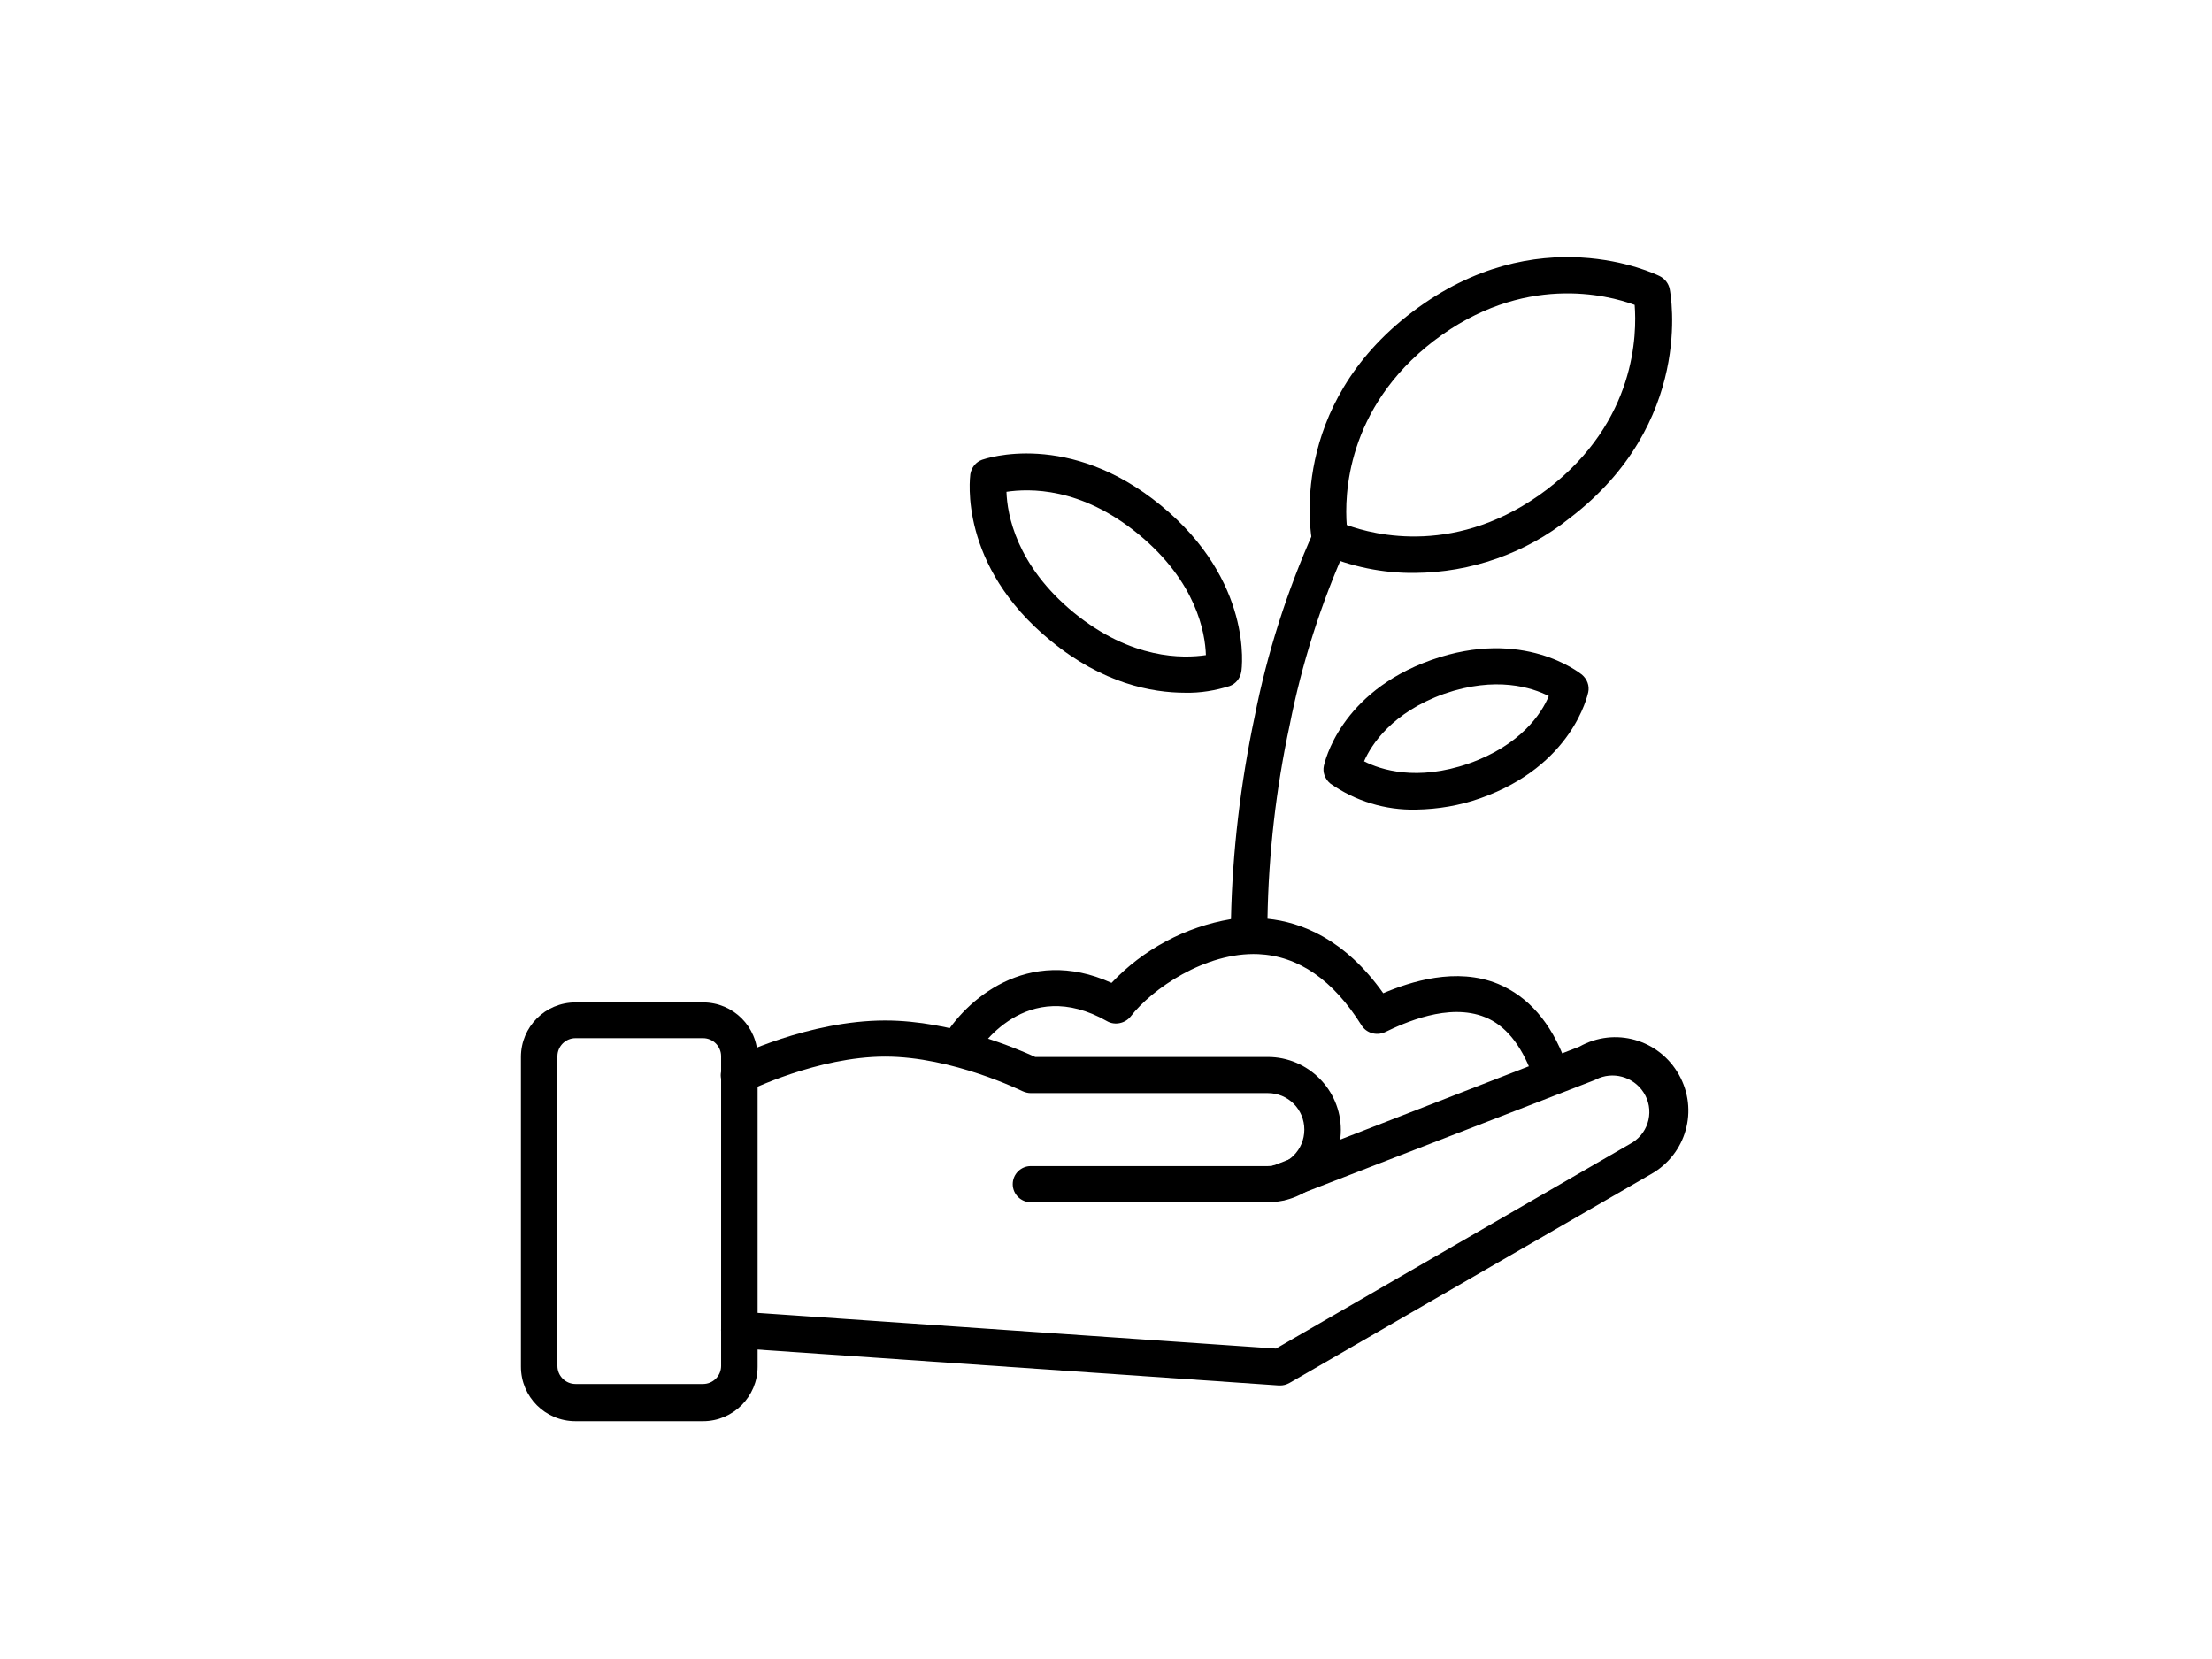 <?xml version="1.0" encoding="utf-8"?>
<svg version="1.1" id="katman_1" xmlns="http://www.w3.org/2000/svg" xmlns:xlink="http://www.w3.org/1999/xlink" x="0px" y="0px"
	 viewBox="0 0 600 450" style="enable-background:new 0 0 600 450;" xml:space="preserve">
<style type="text/css">
	.st0{fill:#000000;}
</style>
<g id="hand-certificate">
	<path class="st0" d="M190.7,385.5h-34.6c-8.2,0-14.8-6.6-14.8-14.8v-84c0-8.2,6.6-14.8,14.8-14.8h34.6c8.2,0,14.8,6.6,14.8,14.8v84
		C205.5,378.8,198.9,385.5,190.7,385.5z M156.1,281.6c-2.7,0-4.9,2.2-4.9,4.9v84c0,2.7,2.2,4.9,4.9,4.9h34.6c2.7,0,4.9-2.2,4.9-4.9
		v-84c0-2.7-2.2-4.9-4.9-4.9H156.1z"/>
	<path class="st0" d="M343.9,326.1h-64.3c-2.7,0-4.9-2.2-4.9-4.9c0-2.7,2.2-4.9,4.9-4.9h64.3c5.5,0,9.9-4.4,9.9-9.9
		s-4.4-9.9-9.9-9.9h-64.3c-0.8,0-1.5-0.2-2.2-0.5c-0.3-0.1-19-9.4-37.3-9.4s-37.1,9.3-37.3,9.4c-2.4,1.3-5.4,0.4-6.7-2
		s-0.4-5.4,2-6.7l0.3-0.1c0.8-0.5,21-10.4,41.7-10.4c18.2,0,36.1,7.8,40.7,9.9h63.1c10.9,0,19.8,8.9,19.8,19.8
		C363.7,317.3,354.8,326.1,343.9,326.1z"/>
	<path class="st0" d="M347.2,375.8h-0.3l-146.7-10.1c-2.7-0.2-4.8-2.6-4.6-5.3s2.6-4.8,5.3-4.6l145.2,10l96.7-55.9
		c4.6-2.9,6-9,3-13.6c-2.8-4.3-8.4-5.8-12.9-3.5l-0.7,0.3l-82.9,32.1c-2.5,1.1-5.4,0-6.5-2.5s-0.1-5.4,2.4-6.5
		c0.2-0.1,0.4-0.2,0.6-0.2l82.6-32.1c9.6-5.4,21.6-2,27,7.6s2,21.6-7.6,27l-98,56.6C348.9,375.6,348.1,375.8,347.2,375.8z"/>
</g>
<path class="st0" d="M321.5,187.9c-9.1,0-22.4-2.5-36.5-14.1l0,0c-25.1-20.5-21.9-44.2-21.8-45.2c0.3-1.8,1.5-3.3,3.2-3.9
	c0.9-0.3,23.5-8.1,48.5,12.4s22,44.1,21.8,45.1c-0.3,1.8-1.5,3.3-3.2,3.9C329.7,187.3,325.6,188,321.5,187.9z M291.3,166.2
	c15.7,12.8,29.7,12.4,35.8,11.5c-0.2-6.1-2.6-19.9-18.3-32.8s-29.7-12.4-35.8-11.5C273.2,139.5,275.6,153.3,291.3,166.2z"/>
<path class="st0" d="M384.1,219.6c-8.3,0.2-16.5-2.3-23.3-7.1c-1.4-1.2-2.1-3-1.7-4.8c0.2-0.8,4.3-19.9,29.2-28.7
	c24.9-8.8,40.1,3.5,40.8,4c1.4,1.2,2.1,3,1.7,4.8c-0.2,0.8-4.3,19.9-29.2,28.7l0,0C396,218.5,390.1,219.5,384.1,219.6z M370,206.5
	c4.5,2.3,14.3,5.5,28.4,0.6l0,0c14-4.9,19.8-13.6,21.7-18.3c-4.5-2.3-14.3-5.5-28.4-0.6C377.7,193.2,372,201.9,370,206.5z"/>
<path class="st0" d="M424.6,287.9c-3.9-10.6-10.1-17.6-18.2-21c-11.4-4.7-23.9-0.6-31.2,2.5c-10.5-14.8-22.4-19.3-31.4-20.2
	c0.3-17.6,2.3-35.2,6-52.4c3.3-16.8,8.5-33.1,15.5-48.7c0.9-2.6-0.5-5.4-3.1-6.3c-2.3-0.8-4.7,0.2-5.9,2.2v0.2
	c-7.2,16.1-12.6,33-16,50.3c-3.8,18-6,36.4-6.4,54.8c-12.4,2.1-23.8,8.2-32.4,17.3c-22.9-10.4-39.8,4.9-45.8,15.2
	c-1.1,2.5,0,5.4,2.5,6.5c2.1,1,4.7,0.3,6-1.6c1.4-2.3,14.1-22.2,36.1-9.7c2.1,1.2,4.9,0.6,6.4-1.3c5.7-7.4,20.2-17.5,34.6-16.9
	c10.9,0.5,20.3,7,28,19.3c1.3,2.1,4,2.9,6.3,1.9c5.2-2.5,17.3-8.1,27.2-4.1c5.5,2.2,9.7,7.4,12.7,15.3c0.7,1.9,2.6,3.2,4.6,3.2
	c0.6,0,1.2-0.1,1.7-0.3C424.2,293.3,425.5,290.5,424.6,287.9z"/>
<path class="st0" d="M383.7,155.4c-8.6,0.1-17.2-1.7-25.1-5.1c-1.4-0.7-2.4-2-2.7-3.5c-0.3-1.5-6.7-36.5,27.2-62.2
	s65.7-10.4,67.1-9.7c1.4,0.7,2.4,2,2.7,3.5c0.3,1.5,6.7,36.4-27.2,62.2C413.8,150.1,399,155.3,383.7,155.4z M365.3,142.4
	c7.4,2.7,30.2,8.7,54.4-9.7c24.2-18.5,24.3-42.3,23.7-50c-7.3-2.7-30.3-8.7-54.4,9.7l0,0C365,110.8,364.7,134.7,365.3,142.4z"/>
</svg>
